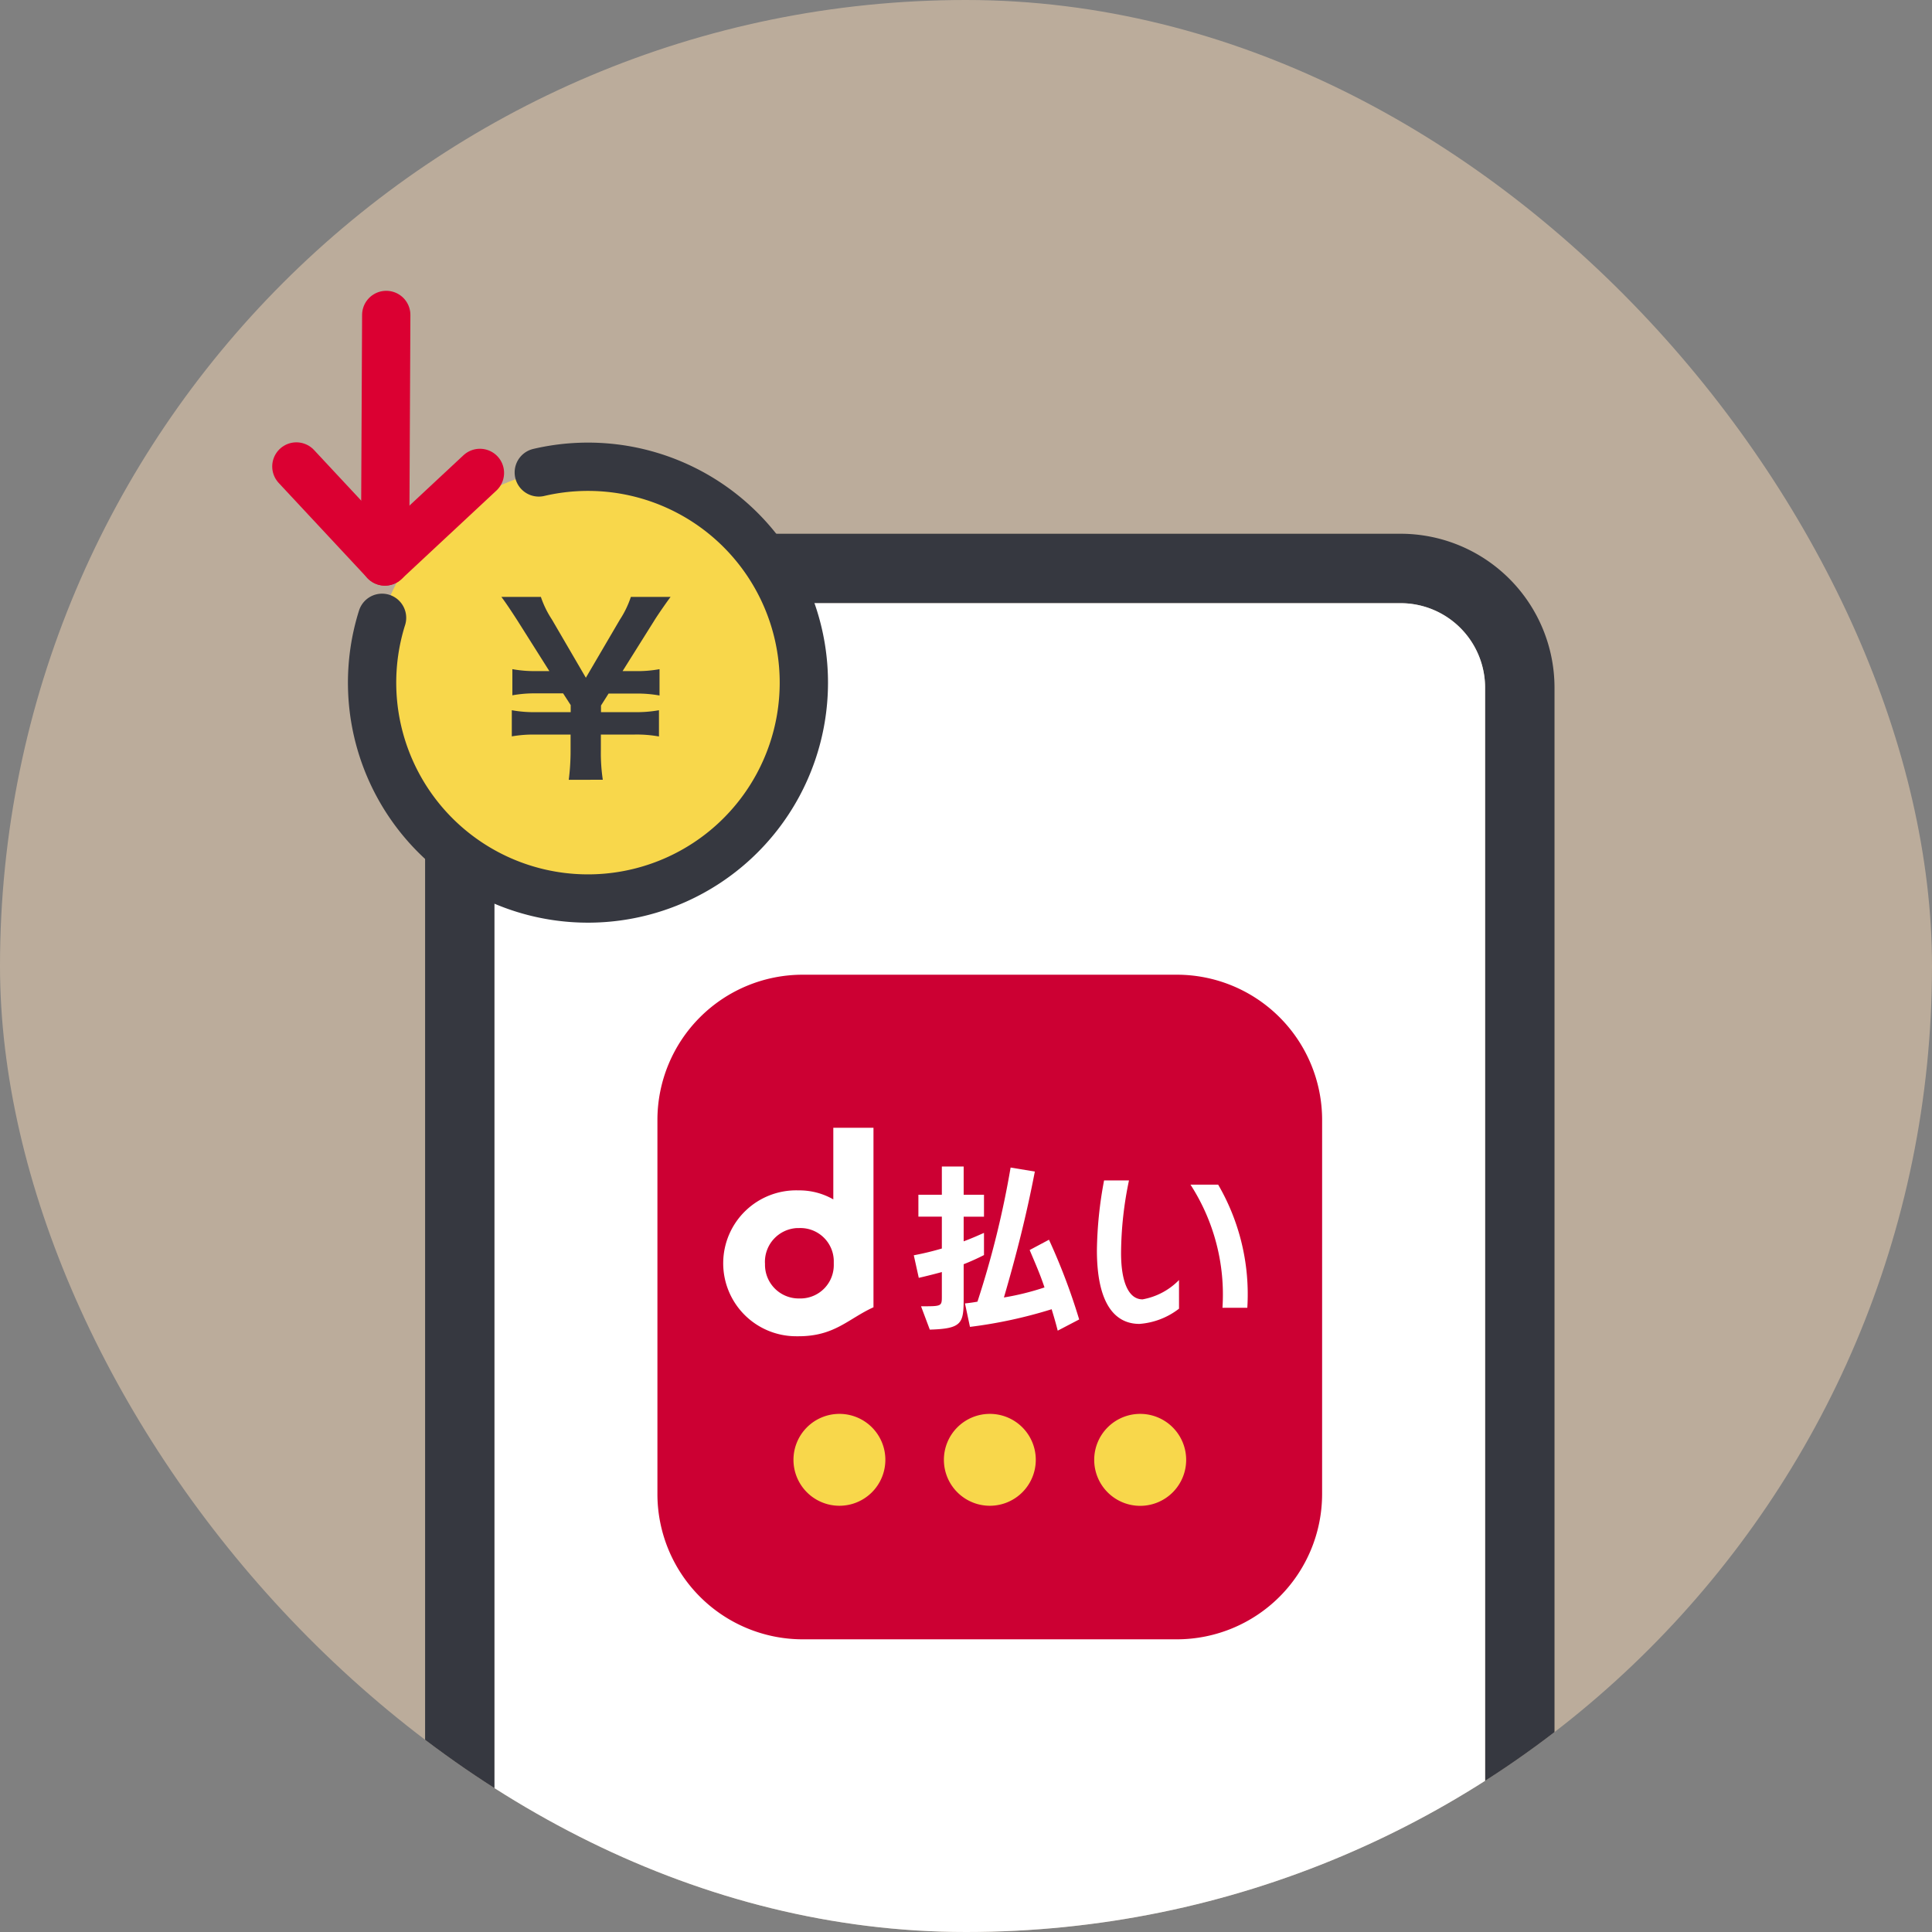 <svg xmlns="http://www.w3.org/2000/svg" width="100" height="100"><rect width="100%" height="100%" fill="#808080" stroke="none"/><defs><clipPath id="a"><rect data-name="長方形 2602" width="100" height="100" rx="50" transform="translate(0 -.342)" fill="#f7dab8" opacity=".498"/></clipPath></defs><g transform="translate(0 .342)"><rect data-name="長方形 2258" width="100" height="100" rx="50" transform="translate(0 -.342)" fill="#f7dab8" opacity=".498"/><g data-name="マスクグループ 64" clip-path="url(#a)"><g data-name="グループ 4046"><path data-name="パス 2659" d="M72.501 27.285H29.964a7.97 7.97 0 0 0-7.961 7.961v84.8a7.97 7.97 0 0 0 7.961 7.96h42.537a7.969 7.969 0 0 0 7.96-7.96v-84.8a7.969 7.969 0 0 0-7.96-7.961zm4.367 92.762a4.372 4.372 0 0 1-4.367 4.367H29.964a4.373 4.373 0 0 1-4.368-4.367v-84.8a4.373 4.373 0 0 1 4.368-4.368h42.537a4.373 4.373 0 0 1 4.367 4.368z" fill="#363840"/><path data-name="パス 2660" d="M76.868 120.047a4.372 4.372 0 0 1-4.367 4.367H29.964a4.373 4.373 0 0 1-4.368-4.367v-84.8a4.373 4.373 0 0 1 4.368-4.368h42.537a4.373 4.373 0 0 1 4.367 4.368z" fill="#fff"/><g data-name="グループ 3410"><g data-name="グループ 3409"><path data-name="パス 2365" d="M68.432 77.009a7.524 7.524 0 0 1-7.5 7.5H41.528a7.522 7.522 0 0 1-7.5-7.5v-19.4a7.52 7.52 0 0 1 7.5-7.5h19.405a7.521 7.521 0 0 1 7.5 7.5z" fill="#c03"/><g data-name="グループ 3407" fill="#fff"><path data-name="パス 2366" d="M43.132 58.031v3.707a3.54 3.54 0 0 0-1.8-.466 3.776 3.776 0 1 0-.119 7.55h.119c1.875 0 2.574-.907 3.879-1.5v-9.291h-2.08m-3.537 7.016a1.75 1.75 0 0 1 1.669-1.825h.111a1.727 1.727 0 0 1 1.782 1.669v.2a1.727 1.727 0 0 1-1.678 1.775h-.1a1.746 1.746 0 0 1-1.782-1.708v-.117"/><g data-name="グループ 3406"><path data-name="パス 2367" d="M47.673 67.271h.1c.956 0 .977-.009.977-.5v-1.272c-.365.1-.789.208-1.194.3l-.258-1.168a14.481 14.481 0 0 0 1.452-.35v-1.65h-1.214v-1.134h1.214v-1.46h1.129v1.46h1.052v1.137h-1.052v1.275c.513-.19.88-.365 1.052-.436v1.147q-.515.263-1.052.474v1.752c0 1.3-.068 1.585-1.753 1.633zm7.074 1.262c-.1-.4-.21-.768-.314-1.109a24.163 24.163 0 0 1-4.228.913l-.258-1.214a8.04 8.04 0 0 0 .646-.091 48.41 48.41 0 0 0 1.716-6.942l1.254.208c-.447 2.325-.987 4.42-1.6 6.517a13.572 13.572 0 0 0 2.1-.52c-.216-.655-.483-1.261-.768-1.936l1-.533a32.137 32.137 0 0 1 1.563 4.127z"/><path data-name="パス 2368" d="M61.026 67.395a3.792 3.792 0 0 1-2.05.788c-1.241 0-2.2-1-2.2-3.812a20.63 20.63 0 0 1 .371-3.615h1.289a18.713 18.713 0 0 0-.41 3.757c0 1.487.384 2.4 1.113 2.4a3.5 3.5 0 0 0 1.886-1zm2.249-.047a10.482 10.482 0 0 0-1.655-6.372h1.432a11.28 11.28 0 0 1 1.509 6.372z"/></g></g><g data-name="グループ 3408" fill="#f8d74b"><path data-name="パス 2369" d="M45.826 75.219a2.378 2.378 0 1 1-2.384-2.379 2.377 2.377 0 0 1 2.384 2.379z"/><path data-name="パス 2370" d="M53.612 75.219a2.378 2.378 0 1 1-2.379-2.379 2.377 2.377 0 0 1 2.379 2.379z"/><path data-name="パス 2371" d="M61.396 75.219a2.38 2.38 0 1 1-2.385-2.379 2.381 2.381 0 0 1 2.385 2.379z"/></g></g></g><g data-name="グループ 4641" transform="translate(15.34 15.96)"><circle data-name="楕円形 1952" cx="11.187" cy="11.187" r="11.187" transform="translate(3.92 7.858)" fill="#f8d74b"/><path data-name="パス 2617" d="M12.548 8.151a11.174 11.174 0 1 1-8.113 7.525" fill="none" stroke="#363840" stroke-linecap="round" stroke-width="2.5"/><path data-name="パス 2385" d="M15.861 24.059a9.308 9.308 0 0 1-.1-1.533v-.808h1.759a6.5 6.5 0 0 1 1.248.1v-1.359a6.5 6.5 0 0 1-1.248.1h-1.752v-.344l.392-.618h1.391a6.479 6.479 0 0 1 1.246.1v-1.363a6.281 6.281 0 0 1-1.248.1h-.664l1.64-2.615c.213-.344.689-1.022.844-1.224h-2.056a4.992 4.992 0 0 1-.568 1.176l-1.761 3.007-1.76-3.019a5.038 5.038 0 0 1-.568-1.164h-2.045c.178.226.487.689.832 1.224l1.651 2.614h-.666a6.28 6.28 0 0 1-1.248-.1v1.354a6.388 6.388 0 0 1 1.248-.1h1.379l.392.606v.366h-1.8a6.392 6.392 0 0 1-1.248-.1v1.354a6.448 6.448 0 0 1 1.248-.093h1.794v.808a11.728 11.728 0 0 1-.094 1.532z" fill="#363840"/><path data-name="線 817" fill="none" stroke="#db0032" stroke-linecap="round" stroke-width="2.5" d="m4.652 0-.06 12.337"/><path data-name="線 818" fill="none" stroke="#db0032" stroke-linecap="round" stroke-width="2.5" d="m0 7.843 4.585 4.917"/><path data-name="線 819" fill="none" stroke="#db0032" stroke-linecap="round" stroke-width="2.5" d="m9.501 8.176-4.917 4.585"/></g></g></g></g></svg>